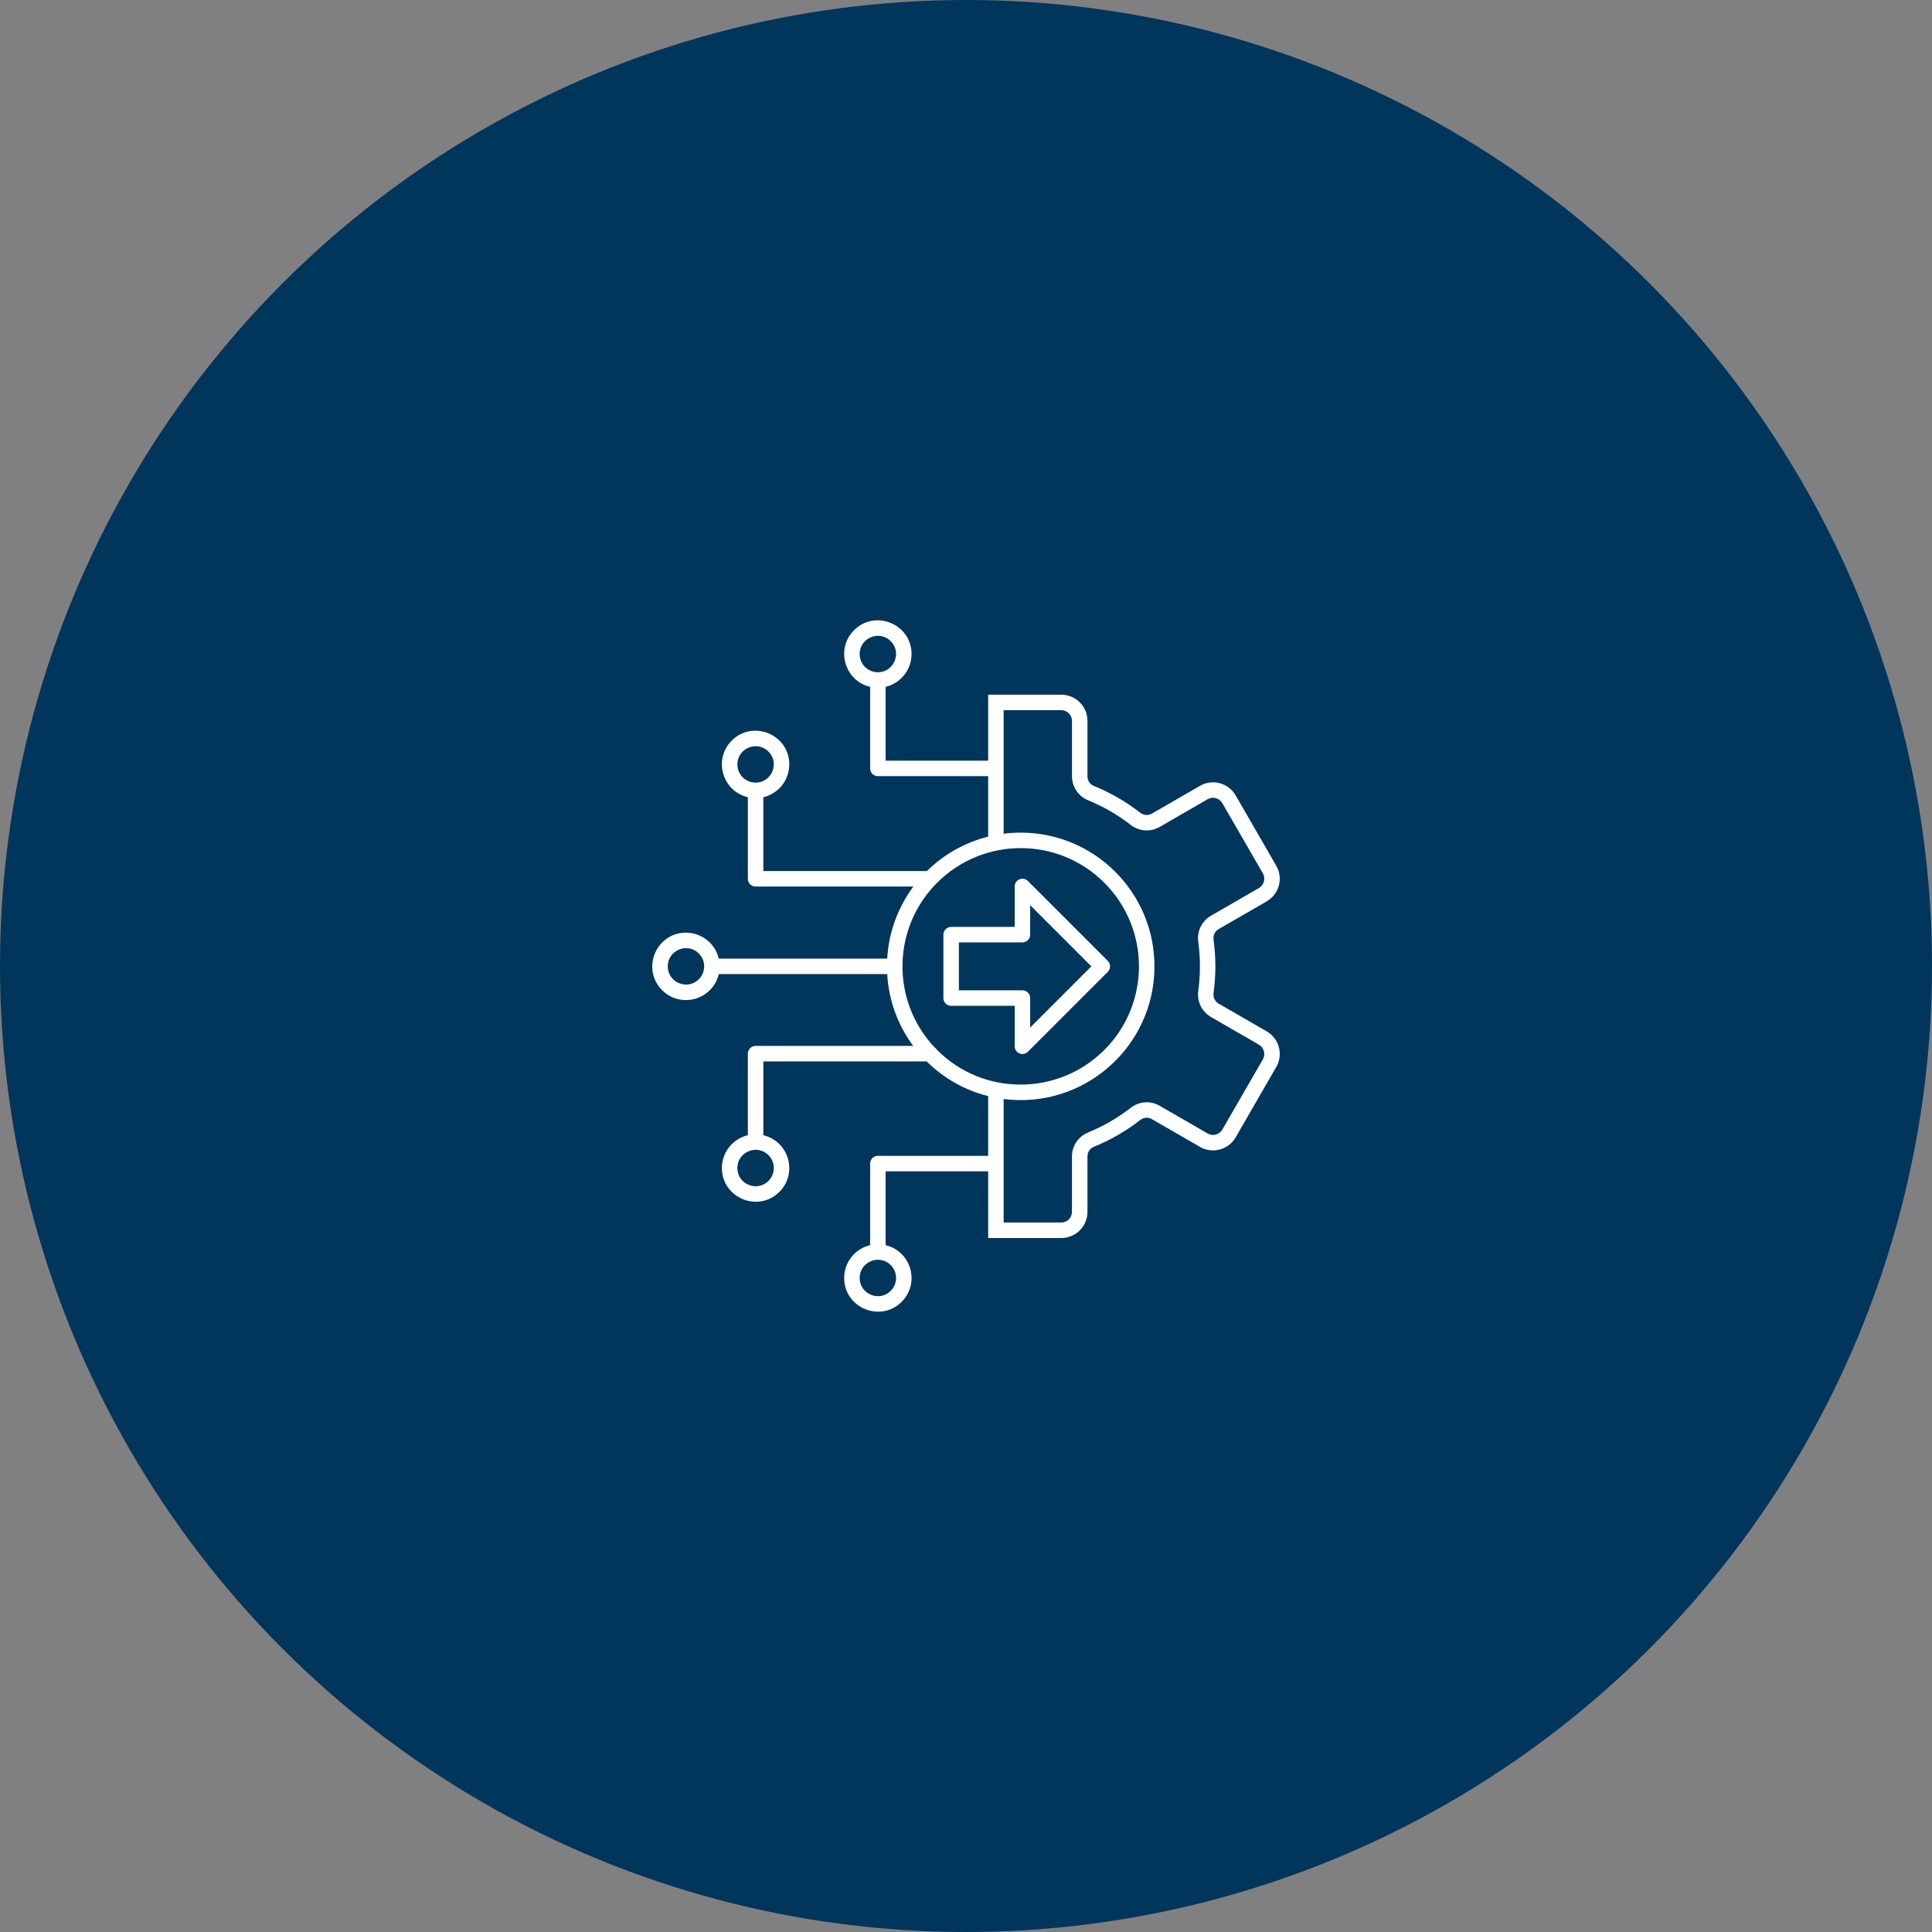 <svg width="134" height="134" viewBox="0 0 134 134" fill="none" xmlns="http://www.w3.org/2000/svg">
<rect x="0" y="0" width="134" height="134" fill="#808080" stroke="none"/>
<circle cx="67" cy="67" r="67" fill="#00355C"/>
<path fill-rule="evenodd" clip-rule="evenodd" d="M70.795 57.75C75.918 57.75 80.071 61.903 80.071 67.025C80.071 72.614 75.165 76.934 69.611 76.226V84.793H73.611C74.017 84.793 74.349 84.46 74.349 84.054V80.218C74.349 79.473 74.789 78.821 75.48 78.54C76.541 78.107 77.519 77.54 78.422 76.838C79.011 76.379 79.792 76.325 80.441 76.7L80.44 76.7L83.766 78.619C84.116 78.822 84.573 78.7 84.776 78.347L84.777 78.348L87.592 73.472C87.794 73.122 87.672 72.662 87.322 72.46L83.997 70.541L83.997 70.54C83.353 70.168 83.008 69.466 83.109 68.729C83.185 68.172 83.223 67.602 83.223 67.025H83.225C83.225 66.458 83.186 65.888 83.109 65.321C83.008 64.584 83.353 63.883 83.997 63.51L83.997 63.509L87.322 61.59C87.672 61.388 87.794 60.928 87.592 60.578L84.776 55.701C84.675 55.526 84.511 55.408 84.327 55.359C84.012 55.275 83.853 55.407 83.764 55.431L80.441 57.35L80.441 57.35C79.793 57.725 79.012 57.671 78.422 57.213C77.519 56.51 76.541 55.943 75.48 55.511C74.789 55.23 74.35 54.577 74.35 53.832V49.996C74.35 49.59 74.017 49.258 73.611 49.258H69.611V57.825C70.004 57.775 70.399 57.749 70.795 57.75ZM68.537 76.024C66.898 75.614 65.432 74.767 64.269 73.616H52.944V78.737C54.71 79.152 55.359 81.365 54.059 82.665C52.59 84.134 50.069 83.087 50.069 81.012C50.069 79.917 50.827 78.982 51.869 78.737V73.079C51.869 72.936 51.926 72.8 52.027 72.699C52.127 72.598 52.264 72.542 52.407 72.542H63.338C62.295 71.134 61.641 69.422 61.535 67.562H49.853C49.437 69.329 47.224 69.977 45.925 68.678C44.456 67.209 45.502 64.688 47.577 64.688C48.673 64.688 49.607 65.446 49.853 66.488H61.535C61.642 64.62 62.301 62.9 63.352 61.489H52.406C52.264 61.489 52.127 61.433 52.027 61.332C51.926 61.231 51.869 61.095 51.869 60.952V55.294C50.102 54.879 49.454 52.666 50.754 51.366C52.223 49.897 54.744 50.944 54.744 53.019C54.744 54.114 53.986 55.049 52.943 55.294V60.415H64.288C65.448 59.273 66.907 58.434 68.537 58.027V53.833H60.887C60.744 53.833 60.608 53.776 60.507 53.676C60.406 53.575 60.35 53.438 60.35 53.296V47.638C58.583 47.222 57.935 45.01 59.234 43.71C60.703 42.241 63.224 43.288 63.224 45.363C63.224 46.458 62.466 47.393 61.424 47.638V52.759H68.537V48.183H73.611C74.61 48.183 75.424 48.997 75.424 49.996V53.832C75.424 54.146 75.592 54.398 75.882 54.516C77.028 54.984 78.104 55.606 79.081 56.365C79.204 56.461 79.343 56.515 79.482 56.524C79.727 56.541 79.855 56.437 79.906 56.423L83.229 54.505L83.228 54.504C84.095 54.003 85.202 54.3 85.703 55.168L88.519 60.045C89.019 60.911 88.722 62.015 87.856 62.516L87.857 62.517L84.532 64.436C84.261 64.592 84.127 64.869 84.17 65.179C84.253 65.791 84.295 66.407 84.295 67.025H84.297C84.297 67.636 84.254 68.254 84.17 68.871C84.149 69.028 84.172 69.175 84.234 69.301C84.285 69.406 84.442 69.59 84.534 69.614L87.857 71.533L87.856 71.534C88.722 72.035 89.019 73.14 88.519 74.005L85.703 78.885C85.203 79.751 84.095 80.046 83.229 79.547L83.229 79.546L79.904 77.627C79.635 77.472 79.327 77.493 79.08 77.685C78.104 78.445 77.028 79.067 75.882 79.534C75.592 79.653 75.424 79.904 75.424 80.218V84.054C75.424 85.053 74.61 85.867 73.611 85.867H68.537V81.241H61.424V86.362C63.191 86.778 63.839 88.99 62.54 90.29C61.071 91.759 58.55 90.712 58.55 88.637C58.55 87.542 59.307 86.607 60.35 86.362V80.704C60.35 80.561 60.406 80.425 60.507 80.324C60.608 80.223 60.745 80.167 60.887 80.167H68.537V76.024ZM71.298 61.108L76.835 66.645C76.936 66.746 76.993 66.883 76.993 67.025C76.993 67.168 76.936 67.304 76.835 67.405L71.294 72.946C70.955 73.285 70.377 73.041 70.377 72.567L70.377 69.761H65.97C65.828 69.761 65.691 69.705 65.59 69.604C65.49 69.503 65.433 69.367 65.433 69.224V64.826C65.433 64.683 65.49 64.547 65.59 64.446C65.691 64.346 65.828 64.289 65.97 64.289H70.377V61.484C70.377 61.001 70.965 60.767 71.298 61.108ZM75.696 67.025L71.451 71.27V69.224C71.451 69.082 71.395 68.945 71.294 68.844C71.193 68.744 71.056 68.687 70.914 68.687H66.507V65.363H70.914C71.056 65.363 71.193 65.306 71.294 65.206C71.395 65.105 71.451 64.968 71.451 64.826V62.78L75.696 67.025ZM60.887 46.626C62.009 46.626 62.574 45.263 61.78 44.469C60.986 43.676 59.624 44.24 59.624 45.363C59.624 46.06 60.189 46.626 60.887 46.626ZM53.3 80.119C52.506 79.326 51.143 79.89 51.143 81.012C51.143 82.134 52.506 82.699 53.3 81.906C53.793 81.412 53.793 80.612 53.3 80.119ZM64.809 72.632C61.784 69.403 61.867 64.355 64.996 61.226C68.199 58.023 73.392 58.023 76.594 61.226C79.797 64.429 79.797 69.622 76.594 72.824C73.386 76.033 68.171 76.02 64.996 72.824C64.928 72.756 64.926 72.709 64.809 72.632ZM52.406 54.282C53.529 54.282 54.093 52.919 53.3 52.126C52.506 51.332 51.143 51.897 51.143 53.019C51.143 53.717 51.709 54.282 52.406 54.282ZM61.78 87.744C60.987 86.951 59.624 87.515 59.624 88.637C59.624 89.76 60.987 90.324 61.78 89.531C62.273 89.037 62.273 88.237 61.78 87.744ZM48.47 66.132C47.677 65.339 46.314 65.903 46.314 67.025C46.314 68.147 47.677 68.712 48.47 67.918C48.964 67.425 48.964 66.625 48.47 66.132Z" fill="white"/>
</svg>
